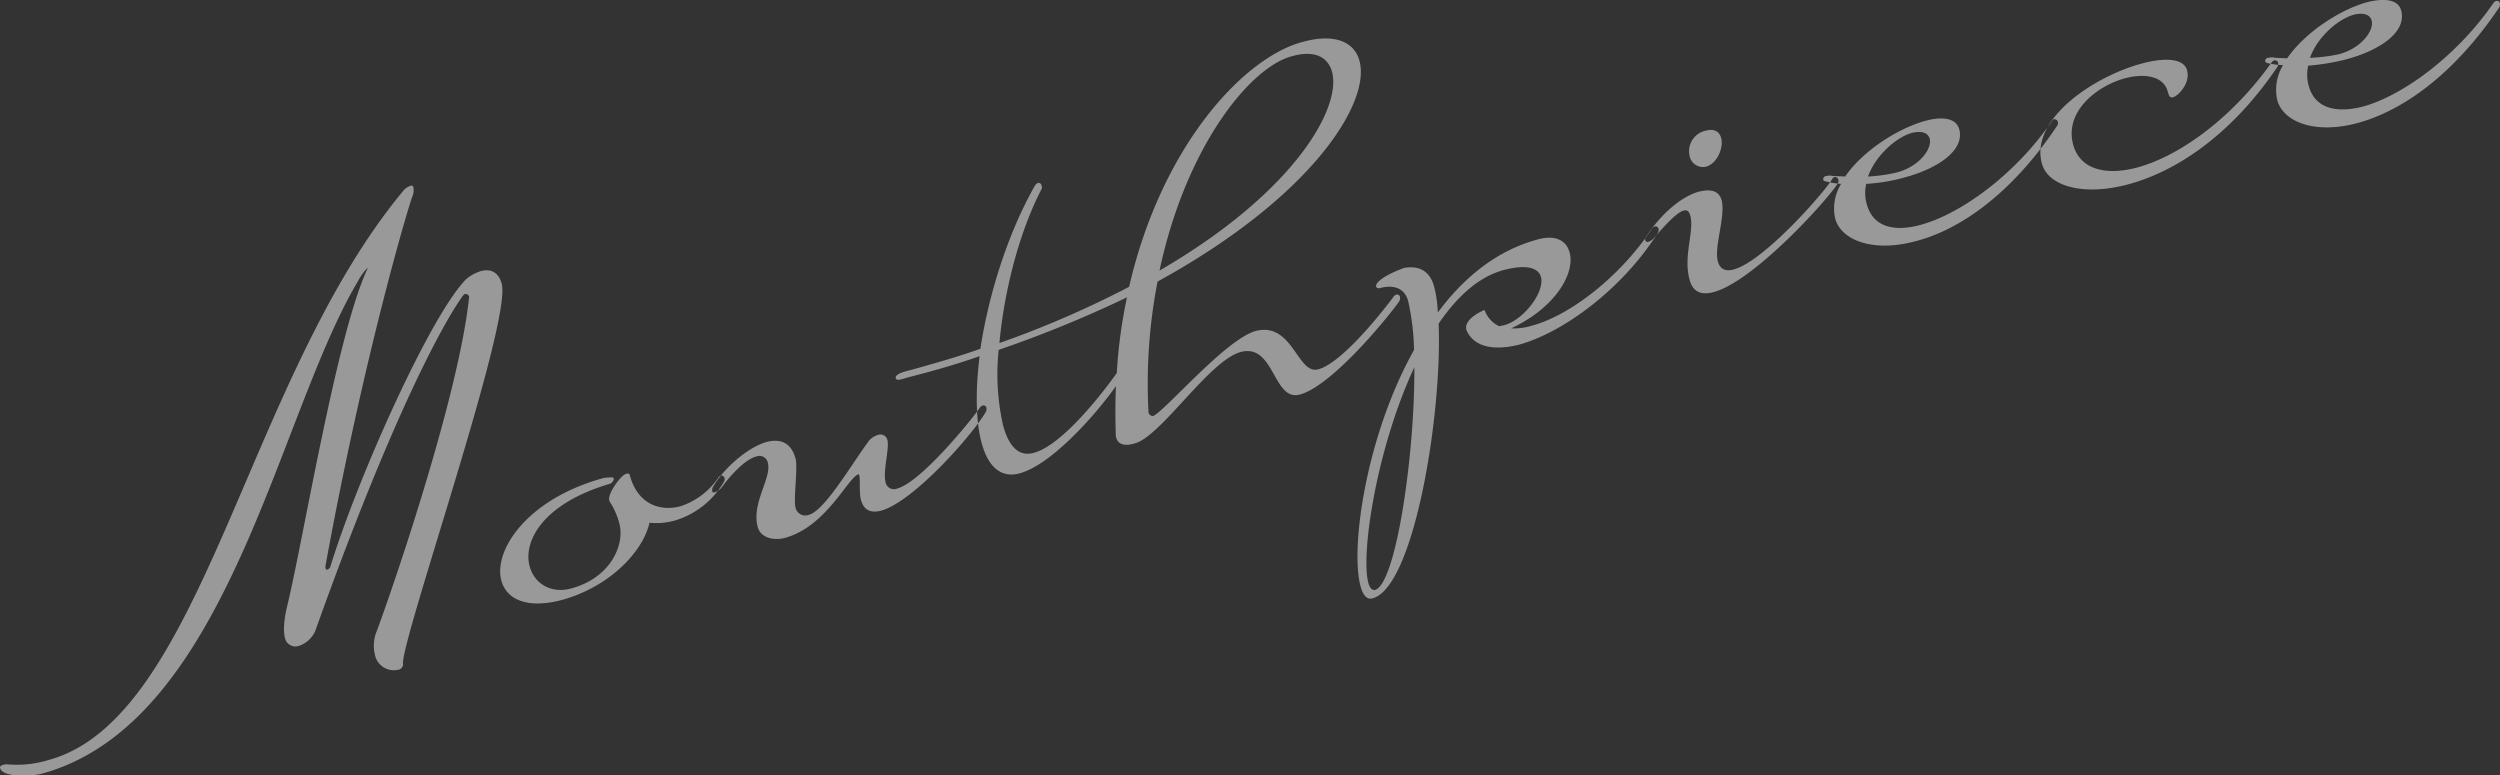 <svg xmlns="http://www.w3.org/2000/svg" width="475.876" height="147.6" viewBox="0 0 475.876 147.6">
  <rect x="0" y="0" width="475.876" height="147.6" fill="#333333" stroke="none"/>
  <defs>
    <style>
      .cls-1 {
        fill: #fff;
        fill-rule: evenodd;
        opacity: 0.5;
      }
    </style>
  </defs>
  <path id="txt_Mouthpiece.svg" class="cls-1" d="M431.8,11281.3a2.284,2.284,0,0,0-.921.1c-0.483.1-.625,0.4-0.547,0.6,0.466,1.8,5.7,1.6,7.828,1.1,35.549-9.6,44.922-68.1,60.307-93.8a10.122,10.122,0,0,1,1.8-2.5l0.026,0.1c-5.764,12.1-12.076,50.7-15.249,64-0.5,2-.941,4.6-0.475,6.4a2.039,2.039,0,0,0,2.765,1.4,5.177,5.177,0,0,0,2.986-2.8c18.208-51,28.177-64.1,28.371-64.1a0.783,0.783,0,0,1,.928.4c-1.7,17.2-12.99,51.2-17.536,63.6a7.2,7.2,0,0,0-.433,4.5,3.685,3.685,0,0,0,4.416,3,1.134,1.134,0,0,0,.978-1c-0.88-3.3,20.762-65.1,18.769-72.5-0.6-2.2-2.11-2.9-3.945-2.4a7.856,7.856,0,0,0-2.884,1.6c-6.75,6.9-20.5,37.5-25.767,54.6a0.878,0.878,0,0,1-.547.6c-0.193.1-.316,0-0.368-0.2a1.076,1.076,0,0,1-.032-0.5c7.084-38.9,15.528-67.6,16.5-70.2a3.113,3.113,0,0,0,.236-1.8,0.392,0.392,0,0,0-.613-0.3,2.875,2.875,0,0,0-1.461,1.1c-29.956,36.2-38.022,100.3-67.485,108.2A20.643,20.643,0,0,1,431.8,11281.3Zm105.477-31.3c9.08-2.5,15.443-9.2,16.66-14.7a12.8,12.8,0,0,0,4.773-.4,16.153,16.153,0,0,0,9.41-7.4,0.912,0.912,0,0,0,.108-0.7,0.684,0.684,0,0,0-.735-0.5,1.279,1.279,0,0,0-.431.4,13.962,13.962,0,0,1-7.331,5.5c-4.057,1-8.111-.6-9.56-6-0.078-.3-0.3-0.3-0.683-0.2-1.063.3-3.526,3.8-3.215,5a2.537,2.537,0,0,0,.426.8,14.428,14.428,0,0,1,1.518,3.7c1.061,4-1.7,10.3-9.133,12.3-3.96,1.1-7.1-1-7.954-4.2-1.268-4.7,2.395-11.9,15.236-15.7a1.143,1.143,0,0,0,.784-1c-0.051-.2-0.3-0.3-0.9-0.2a5.235,5.235,0,0,0-1.088.1c-14.587,4-20.946,13.8-19.419,19.5C526.671,11249.8,530.513,11251.8,537.275,11250Zm44.473-26.9c-0.855-3.1-2.9-3.8-5.416-3.2-3.67,1-8.188,5-10.194,8.4a1.313,1.313,0,0,0-.25,1c0.052,0.2.2,0.3,0.49,0.2a2.766,2.766,0,0,0,1.365-1c2.444-3.3,4.883-5.4,6.525-5.8a1.619,1.619,0,0,1,2.2,1.2c0.777,2.9-3.147,7.6-1.931,12.2,0.6,2.2,3.2,2.6,5.131,2.1,7.921-2.1,12.1-11.6,14.035-12.1,0.1-.1.123,0,0.175,0.2,0.207,0.8-.042,3.3.3,4.6,0.569,2.1,1.936,2.6,3.868,2.1,6.085-1.7,17.228-14.2,19.915-18.8a1.247,1.247,0,0,0,.109-0.8,0.54,0.54,0,0,0-.735-0.4,0.967,0.967,0,0,0-.432.3c-2.012,2.9-11.378,14.3-15.822,15.5a1.619,1.619,0,0,1-2.2-1.2c-0.544-2.1.765-6.5,0.351-8a1.341,1.341,0,0,0-1.812-1,3.4,3.4,0,0,0-1.918,1.4c-3.106,4.2-8.223,13-11.218,13.8a1.9,1.9,0,0,1-2.546-1.4C581.319,11230.8,582.213,11224.9,581.748,11223.1Zm63.083-30.7a95.408,95.408,0,0,0-1.941,14.4c-2.251,3.2-10.2,13.7-15.8,15.2-2.9.8-4.8-1.3-5.862-5.3a44.44,44.44,0,0,1-.823-14.3A228.438,228.438,0,0,0,644.831,11192.4Zm39.039-42.9c1.837,6.9-7.3,23-32.841,37.8,4.99-23.5,17.179-38.7,25.2-40.8C680.476,11145.3,683.093,11146.6,683.87,11149.5Zm-55.252,22.2a0.728,0.728,0,0,0-.033-0.5,0.622,0.622,0,0,0-.664-0.6,1.6,1.6,0,0,0-.6.5c-5.278,9.3-8.865,21-10.392,31.1-4.269,1.5-8.784,2.8-13.517,4.1-0.869.2-2.8,0.7-2.594,1.5,0.129,0.5.805,0.3,2.447-.2,4.734-1.2,9.248-2.5,13.517-4-0.836,6.6-.713,12.4.374,16.5,1.191,4.4,3.584,6.8,7.255,5.8,5.795-1.6,13.8-10.3,18.326-16.6-0.144,2.9-.141,6-0.04,9.1a1.756,1.756,0,0,0,.084.7c0.389,1.5,1.967,1.6,3.513,1.1,5.023-1.3,14.1-15.7,20.181-17.4,6.472-1.7,6.15,9.5,11.27,8.1,6.569-1.8,18.089-16.4,18.937-17.8a1.234,1.234,0,0,0,.109-0.8,0.54,0.54,0,0,0-.735-0.4,0.964,0.964,0,0,0-.431.3c-0.759,1.1-9.468,12.6-14.394,13.9-3.961,1.1-4.836-9.1-11.888-7.3-5.8,1.6-17.568,15.6-19.6,16.2a0.883,0.883,0,0,1-.813-0.7,102.076,102.076,0,0,1,1.716-24.9c29.35-16.1,40.6-34,38.447-42-0.984-3.7-4.819-5.3-10.9-3.6-10.916,2.9-26.672,19.4-32.959,46.6a188.713,188.713,0,0,1-24.686,10.7C621.452,11191.3,624.247,11180.1,628.618,11171.7Zm63.43,76.4c-0.58.1-1.025-.4-1.284-1.4-1.449-5.4,1.535-25.5,8.77-41C699.625,11222.6,696.008,11247,692.048,11248.1Zm17.385-49.5c1.415,3.3,5.236,4,10.066,2.8,8.307-2.3,19.571-10.5,26.4-21.3a1.166,1.166,0,0,0,.109-0.8,0.612,0.612,0,0,0-.735-0.4c-0.193.1-.264,0.2-0.431,0.3-6.032,9.2-15.731,16.7-22.976,18.6a11.224,11.224,0,0,1-3.9.5c8.737-4.1,12.144-10.7,11.134-14.4-0.6-2.3-2.677-3.5-6.155-2.5-7.728,2.1-14,7.2-18.955,13.9a21.445,21.445,0,0,0-.663-4.8c-0.259-1-1.19-4.5-5.737-3.7-1.617.6-4.025,1.6-5.048,2.8a1.047,1.047,0,0,0-.3.8,0.717,0.717,0,0,0,.876.2c0.773-.2,4.276-1,5.234,2.5a47.234,47.234,0,0,1,1.125,9.3c-9.231,16.5-12.123,37.8-10.208,44.9,0.466,1.8,1.234,2.7,2.3,2.4,7.921-2.1,13.287-35,12.583-52.3,3.5-5.1,7.565-8.9,12.395-10.2,4.54-1.2,6.642-.3,7.082,1.3,0.776,2.9-3.308,8.2-6.979,9.2l-0.966.2a5.411,5.411,0,0,1-2.793-3.1S708.864,11196.4,709.433,11198.6Zm47.857-13.1c-0.725-2.7,1.529-8.6.727-11.6-0.414-1.5-1.665-2.3-4.37-1.6-3.284.9-7.229,4.3-9.878,8.4a0.943,0.943,0,0,0-.3.8,0.492,0.492,0,0,0,.709.3,3.049,3.049,0,0,0,.792-0.5c2.759-3.2,4.645-5.1,5.8-5.4,0.676-.2,1.069.1,1.3,1,0.777,2.9-1.376,7.6-.159,12.1,0.647,2.5,2.355,3,4.577,2.4,7.631-2,21.849-17.7,23.643-20.7a0.912,0.912,0,0,0,.108-0.7,0.684,0.684,0,0,0-.735-0.5,0.661,0.661,0,0,0-.431.4c-1.652,2.7-13.078,15.7-18.777,17.2C758.851,11187.5,757.7,11187.1,757.29,11185.5Zm-2.407-24.8a4,4,0,0,0-2.951,4.8,2.575,2.575,0,0,0,3.21,2c2.029-.6,3.288-3.6,2.8-5.4C757.628,11160.9,756.718,11160.2,754.883,11160.7Zm39.352,0.4c2.029-.5,3.131.1,3.39,1.1,0.492,1.8-1.8,5.2-6.151,6.4a29.579,29.579,0,0,1-5.591.8C787.367,11165.3,791.337,11161.9,794.235,11161.1Zm27.68-1.4a0.912,0.912,0,0,0,.108-0.7,0.684,0.684,0,0,0-.735-0.5,0.659,0.659,0,0,0-.431.4c-6.842,10-17.218,17.6-24.945,19.7-5.12,1.4-9.115.4-10.28-4a7.741,7.741,0,0,1-.088-3.8,34.943,34.943,0,0,0,7.233-1.2c6.665-1.8,11.531-5.3,10.47-9.2-0.57-2.1-3.147-2.5-6.431-1.6-5.12,1.4-11.84,5.6-15.275,10.6l-2.306-.1a2.533,2.533,0,0,0-1.237,0,0.639,0.639,0,0,0-.643.7,0.444,0.444,0,0,0,.393.3,15.26,15.26,0,0,0,3.016.5,8.915,8.915,0,0,0-1.126,6.6c1.139,4.2,7.338,6.5,15.356,4.3C803.108,11179.6,813.041,11173,821.915,11159.7Zm3.015,3.6c-1.656-6.2,4.374-11.1,9.88-12.6,3.767-1,7.343-.4,8.12,2.5l0.129,0.4c0.1,0.4.33,0.9,0.909,0.7,0.87-.2,3.328-2.6,2.655-5.1-0.622-2.3-4.191-2.5-8.634-1.3-8.984,2.4-21.291,10.5-19.013,19,1.139,4.3,7.8,6.3,16.393,4,8.694-2.3,19.424-9,28.466-22.4a1.239,1.239,0,0,0,.108-0.8,0.612,0.612,0,0,0-.735-0.4,0.847,0.847,0,0,0-.431.3c-7.82,11-17.868,18-25.692,20.1C831,11169.3,826.2,11168,824.93,11163.3Zm53.436-24.7c2.029-.5,3.131.1,3.39,1.1,0.491,1.8-1.8,5.2-6.151,6.4a31.061,31.061,0,0,1-5.591.7C871.5,11142.7,875.468,11139.4,878.366,11138.6Zm27.679-1.4a1.234,1.234,0,0,0,.109-0.8,0.539,0.539,0,0,0-.735-0.4,0.843,0.843,0,0,0-.431.3c-6.842,10-17.218,17.7-24.945,19.8-5.12,1.3-9.115.3-10.28-4a7.764,7.764,0,0,1-.088-3.8,43.168,43.168,0,0,0,7.232-1.2c6.666-1.8,11.532-5.3,10.47-9.3-0.569-2.1-3.146-2.4-6.431-1.6-5.119,1.4-11.84,5.7-15.274,10.7l-2.306-.1a2.533,2.533,0,0,0-1.237,0,0.639,0.639,0,0,0-.643.7,0.683,0.683,0,0,0,.393.3,15.149,15.149,0,0,0,3.015.4,9.071,9.071,0,0,0-1.125,6.6c1.138,4.3,7.338,6.6,15.356,4.4C887.239,11157,897.171,11150.4,906.045,11137.2Z" transform="translate(-430.312 -11135.8)"/>
</svg>
